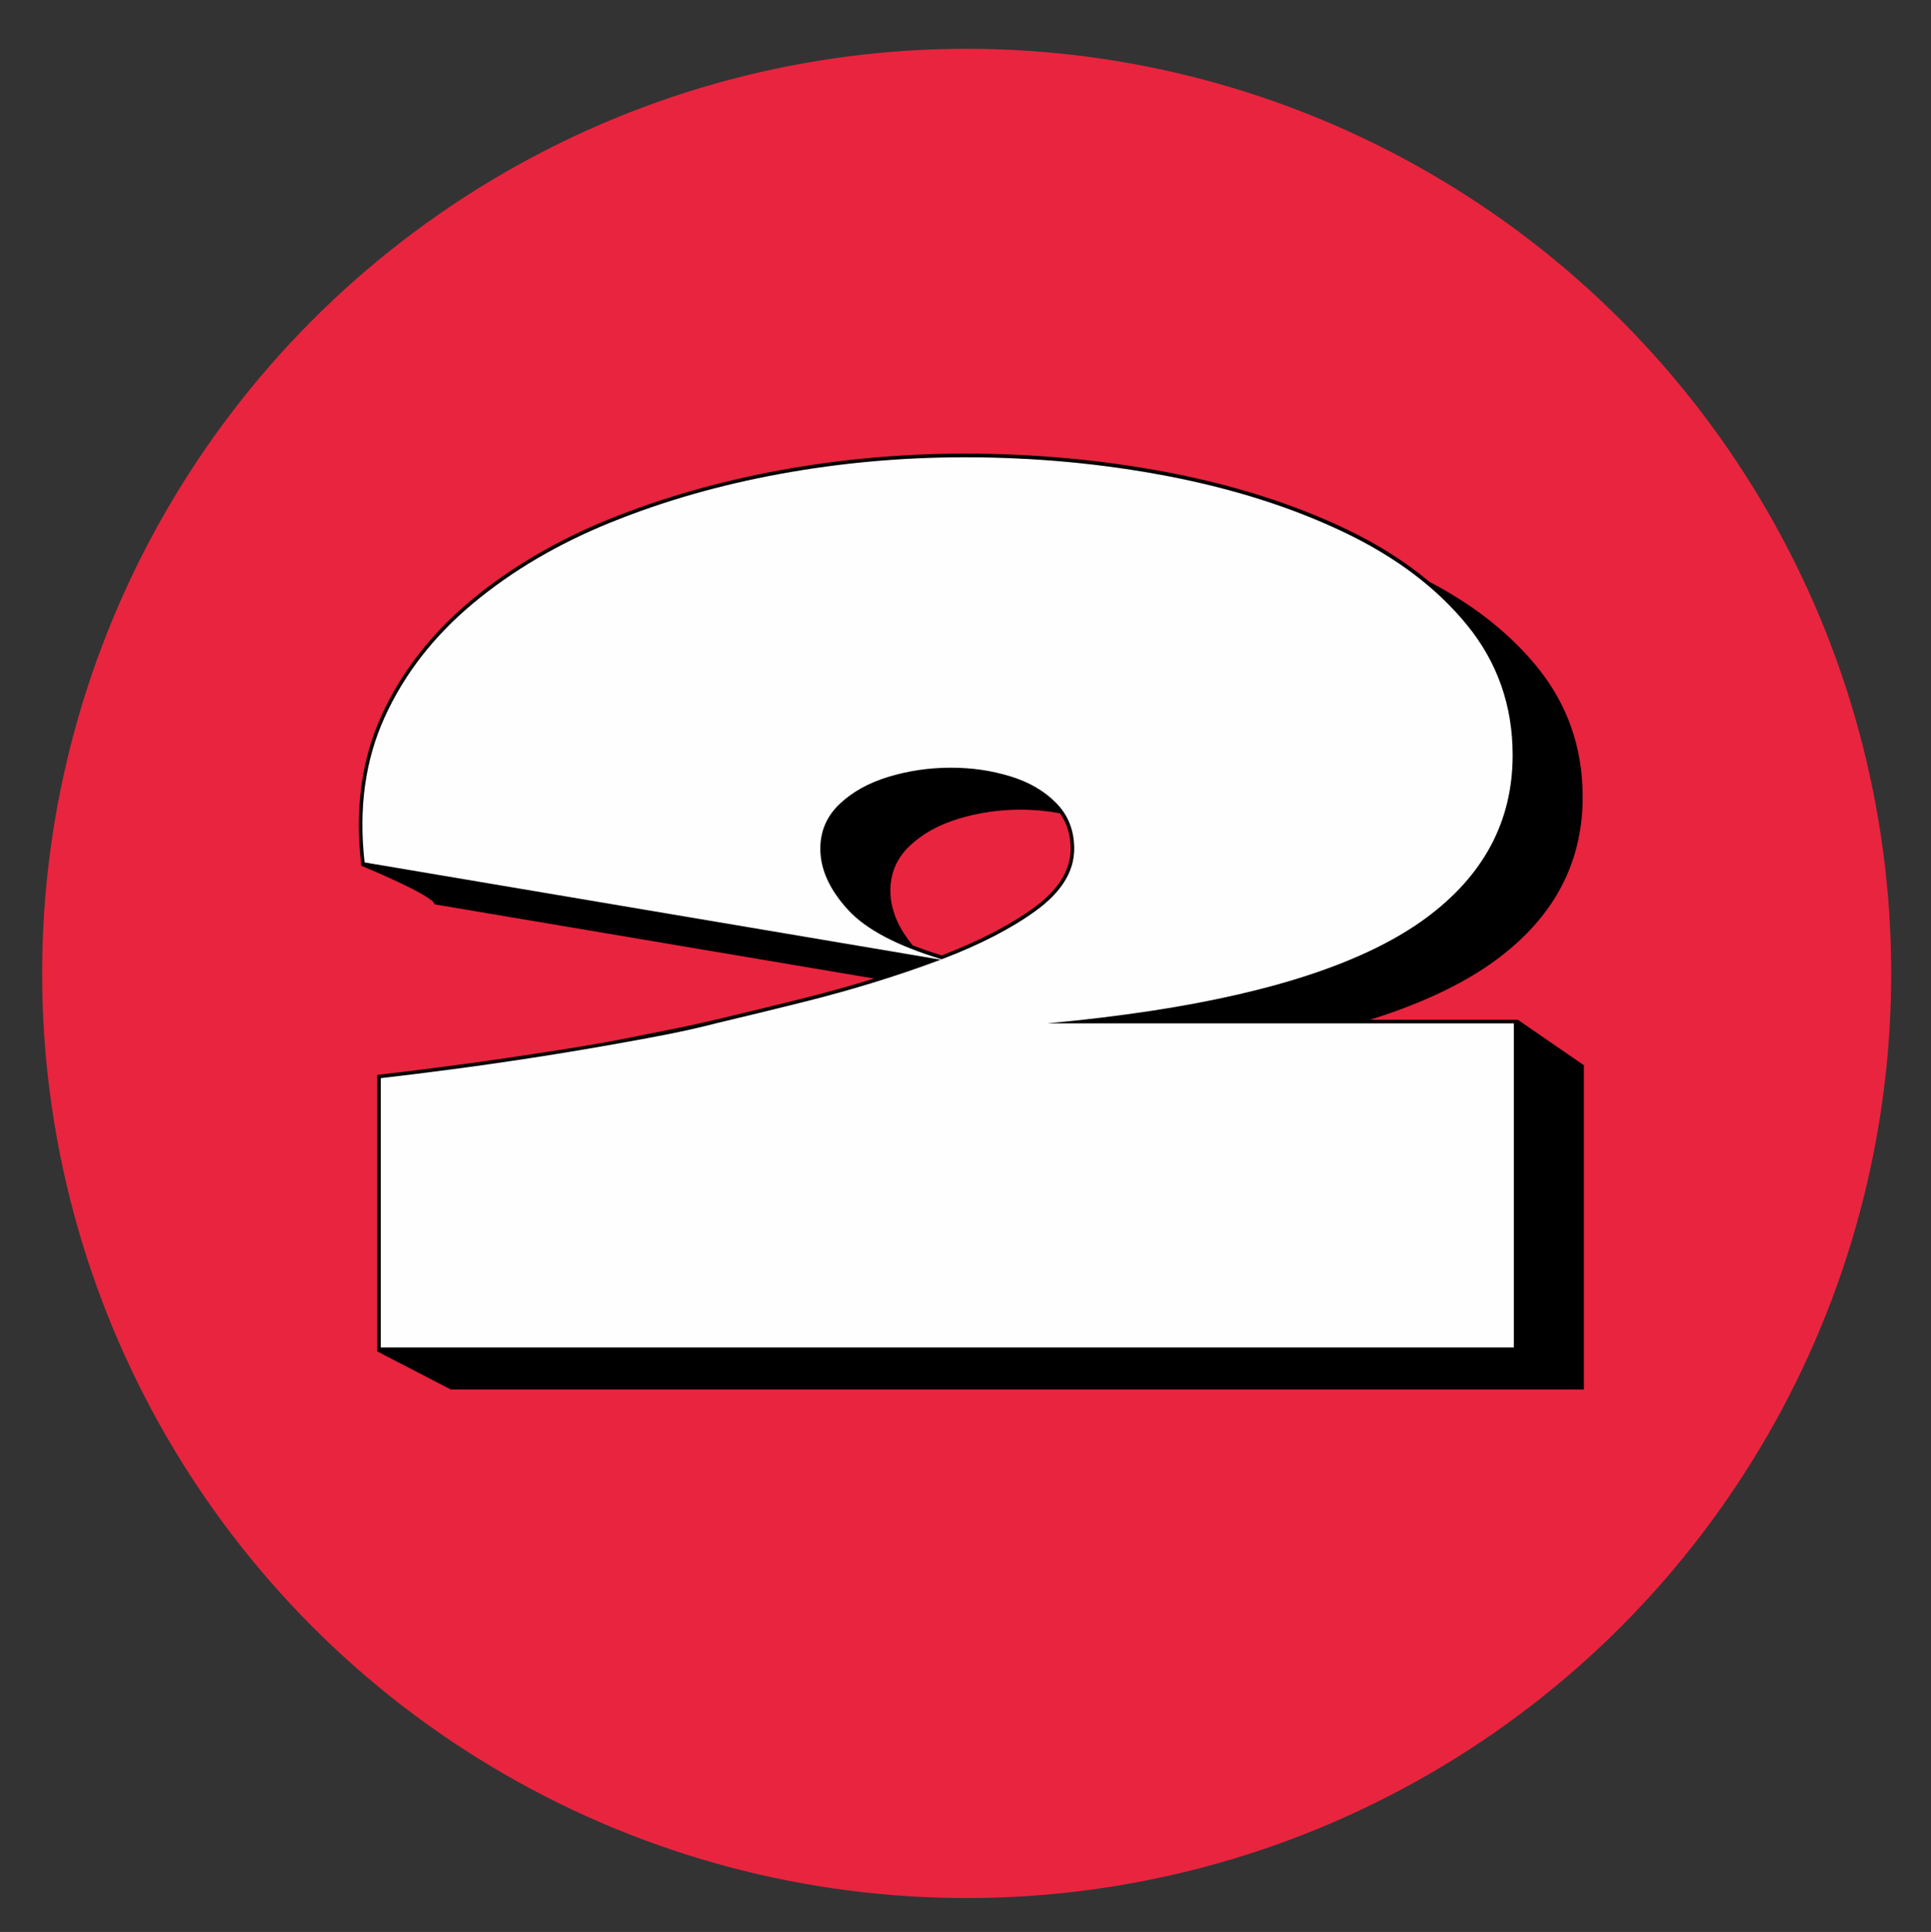 <?xml version="1.0" encoding="UTF-8"?>
<svg id="_x32_" xmlns="http://www.w3.org/2000/svg" version="1.1" viewBox="0 0 764.61 764.89">
  <rect x="0" y="0" width="764.61" height="764.89" fill="#333333" stroke="none"/>
  <!-- Generator: Adobe Illustrator 29.4.0, SVG Export Plug-In . SVG Version: 2.1.0 Build 152)  -->
  <defs>
    <style>
      .st0 {
        fill: #fefefe;
      }

      .st1 {
        fill: #e9243f;
      }
    </style>
  </defs>
  <circle class="st1" cx="382.77" cy="385.4" r="366.08"/>
  <path d="M600.98,403.73h-58.48c1.8-.56,3.58-1.14,5.31-1.72,9-3.04,17.3-6.41,24.66-10.03,7.36-3.62,14-7.58,19.72-11.78,5.72-4.2,10.8-8.75,15.09-13.53,4.29-4.78,7.92-9.92,10.78-15.28,2.86-5.36,5.04-11.09,6.47-17.04s2.16-12.26,2.16-18.79c0-4.87-.38-9.66-1.13-14.24-.75-4.57-1.89-9.06-3.39-13.33-1.5-4.27-3.4-8.46-5.64-12.43-2.25-3.97-4.9-7.85-7.9-11.53-5.99-7.35-13.14-14.17-21.25-20.28-6.42-4.83-13.58-9.32-21.36-13.4-9.52-7.96-20.64-15-33.29-21.02-20.59-9.8-44.16-17.29-70.03-22.26-25.86-4.96-53.01-7.48-80.69-7.48-24.62,0-49.23,2.21-73.14,6.58-23.89,4.37-46.58,10.86-67.45,19.29-20.9,8.45-39.41,19.33-54.99,32.32-15.63,13.04-27.53,28.34-35.35,45.49-7.85,17.2-10.58,36.85-8.12,58.4l.13,1.11s28.57,11.71,28.98,15.26h0s174.06,29.39,174.06,29.39c-9.23,2.85-18.8,5.52-28.66,7.98-11.49,2.87-22.78,5.62-33.74,8.22-10.69,2.55-20.72,4.48-36.3,7.58-12.41,2.47-24.65,4.3-36.28,6.09-11.68,1.8-22.81,3.39-33.09,4.74-10.3,1.35-19.52,2.49-27.39,3.39l-1.32.15v109.46l29.11,15.07h448.7v-128.37l-26.17-18.01ZM352.56,352.62c0-3.44.63-6.67,1.88-9.59s3.15-5.62,5.65-8.02c2.5-2.4,5.4-4.52,8.62-6.32,3.22-1.8,6.85-3.32,10.79-4.52,7.88-2.4,16.18-3.61,24.67-3.61,5.31,0,10.51.49,15.54,1.44,2.82,3.98,4.22,8.61,4.22,14.08,0,8.49-4.94,16.37-14.69,23.42-9.4,6.8-21.62,13.11-36.34,18.77-4.15-1.27-7.99-2.6-11.55-4.01-2.58-3.15-4.61-6.34-6.05-9.51-1.82-4.01-2.74-8.09-2.74-12.14Z"/>
  <path class="st0" d="M494.55,405.17h-79.89c14.74-1.36,28.51-3.02,41.29-4.97,49.34-7.53,85.51-19.73,108.51-36.6,22.99-16.87,34.5-38.41,34.5-64.62,0-19.58-6.02-36.75-18.05-51.51-12.04-14.76-28.33-27.04-48.89-36.83-20.56-9.79-43.79-17.17-69.67-22.14-25.89-4.97-52.7-7.46-80.41-7.46-24.67,0-48.97,2.19-72.87,6.55-23.92,4.37-46.3,10.77-67.16,19.21-20.87,8.44-39.06,19.13-54.6,32.08-15.53,12.96-27.18,27.95-34.95,44.96-7.77,17.02-10.44,36.23-8,57.61l228.1,38.5c-.72.27-1.44.55-2.17.82-16.3,6.03-33.81,11.37-52.54,16.04-11.67,2.91-23.02,5.68-34.05,8.29-12.92,3.34-23.91,5.32-36.09,7.52-12.49,2.26-24.6,4.29-36.32,6.1-11.73,1.81-22.77,3.39-33.12,4.74-10.36,1.36-19.5,2.49-27.41,3.39v106.64h448.66v-128.33h-104.85ZM335.78,360.21c-7.31-7.98-10.96-16.04-10.96-24.18,0-6.93,2.51-12.8,7.54-17.62,5.03-4.82,11.49-8.43,19.42-10.84,7.92-2.41,16.14-3.62,24.67-3.62s16.06,1.13,23.53,3.39c7.46,2.26,13.55,5.8,18.28,10.62,4.72,4.82,7.08,10.85,7.08,18.08,0,9.04-5.1,17.25-15.31,24.63-9.66,6.99-22.05,13.36-37.15,19.13-17.64-5.33-30.02-11.85-37.09-19.58Z"/>
</svg>